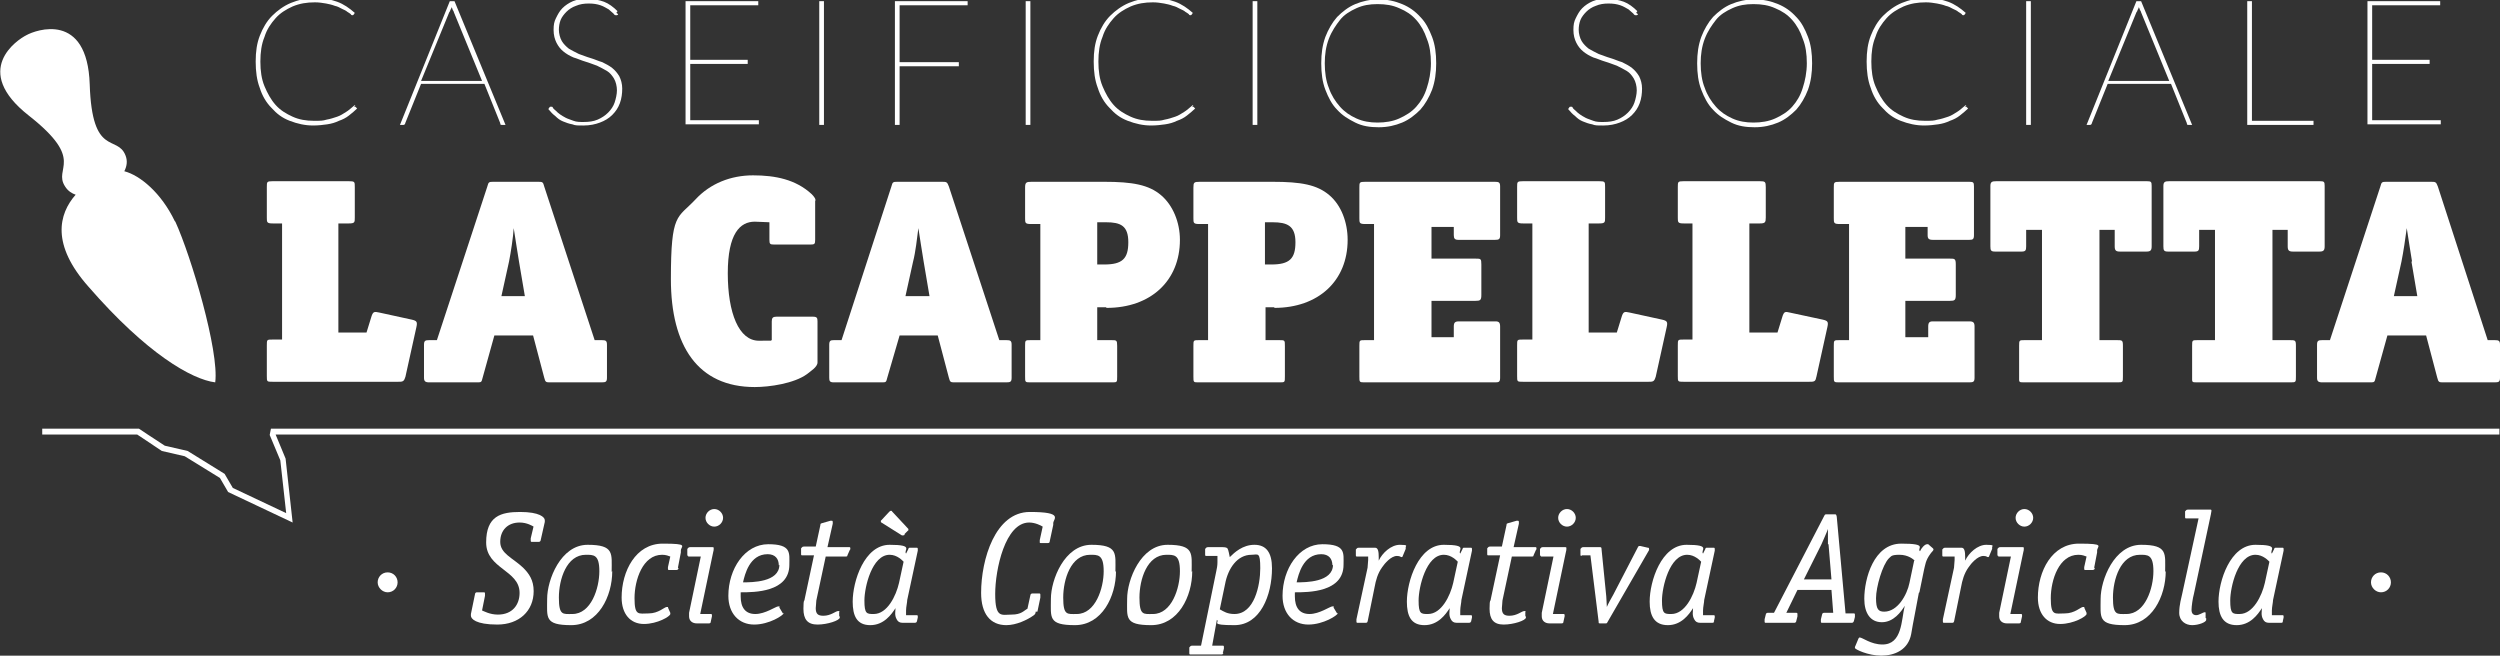 <?xml version="1.0" encoding="UTF-8"?>
<svg id="Livello_1" xmlns="http://www.w3.org/2000/svg" version="1.1" viewBox="0 0 426.3 111.8">
  <rect x="0" y="0" width="426.3" height="111.8" fill="#333333" stroke="none"/>
  <!-- Generator: Adobe Illustrator 29.0.1, SVG Export Plug-In . SVG Version: 2.1.0 Build 192)  -->
  <defs>
    <style>
      .st0 {
        fill: #fff;
      }
    </style>
  </defs>
  <path class="st0" d="M46,74.2l1.8,4.3,1,9-9.1-4.3-1.4-2.4-6.3-3.9-3.9-.9-2.9-1.9-1.5-1H7.2v1h16.2s4.2,2.8,4.2,2.8l3.9.9,6,3.7,1.4,2.4,11,5.2-1.2-10.9-1.7-4.1h379.2v-1H46.2s-.2,1-.2,1Z"/>
  <g>
    <path class="st0" d="M69.1,64.3c-.2.8-.5.8-1.2.8h-21.4c-1,0-1,0-1-1v-5.2c0-1,0-1,1-1h1.6v-19.8h-1.6c-1,0-1-.2-1-1v-5.2c0-.9,0-1,1-1h13c1,0,1,.1,1,1v5.2c0,.8,0,1-1,1h-1.8v18.6h4.8l.8-2.6c.3-1,.5-1,1.4-.8l5.5,1.2c.9.2,1,.4.8,1.3l-1.9,8.6Z"/>
    <path class="st0" d="M102.5,65.2h-8.6c-.8,0-.9,0-1.1-.8l-1.9-7.2h-6.6l-2,7.2c-.2.8-.2.8-1,.8h-8.1c-.7,0-.9-.2-.9-.8v-5.6c0-.7.2-.8.9-.8h1.3l8.6-26.2c.2-.8.3-.8,1.1-.8h7.5c.8,0,.9,0,1.1.8l8.6,26.2h1.2c.7,0,.9.1.9.8v5.6c0,.7-.2.8-.9.8ZM88.5,44.6c-.2-1.4-.7-4.2-.9-5.7-.1,1.6-.5,4.2-.8,5.7l-1.3,5.9h4l-1-5.9Z"/>
    <path class="st0" d="M137.6,63.8c-2.2,1.6-6.4,2.2-8.9,2.2-9.7,0-14.3-7-14.3-18.4s1.1-10.3,4.2-13.6c2.5-2.7,6-4.1,9.8-4.1s7.3.7,10,3.2c.4.4.8.9.6,1.2v6.6c0,.7-.1.8-.8.8h-6.2c-.7,0-.8-.1-.8-.8v-3c-.7,0-1.7-.1-2.5-.1-2.5,0-4.6,2-4.6,8.8s1.9,11.5,5.3,11.5,1.6,0,2.2-.1v-3.2c0-.6.2-.8.8-.8h6.2c.7,0,.8.2.8.8v7c0,.8-1.2,1.5-1.8,2Z"/>
    <path class="st0" d="M171.5,65.2h-8.6c-.8,0-.9,0-1.1-.8l-1.9-7.2h-6.5l-2.1,7.2c-.2.8-.2.8-1,.8h-8.1c-.7,0-.8-.2-.8-.8v-5.6c0-.7.2-.8.8-.8h1.3l8.5-26.2c.2-.8.3-.8,1.1-.8h7.5c.8,0,.9,0,1.2.8l8.6,26.2h1.2c.7,0,.9.1.9.8v5.6c0,.7-.2.8-.9.8ZM157.5,44.6c-.2-1.4-.7-4.2-.9-5.7-.2,1.6-.5,4.2-.9,5.7l-1.3,5.9h4.1l-1-5.9Z"/>
    <path class="st0" d="M188.6,52.4h-1.5v5.6h2.4c.9,0,1,0,1,1v5.2c0,1,0,1-.9,1h-13.8c-1,0-1,0-1-1v-5.2c0-1,0-1,1-1h1.6v-19.8h-1.6c-1,0-1-.2-1-1v-5.2c0-.9.2-1,1.1-1h12.4c4.8,0,7.6.5,9.7,2.3,2,1.7,3.2,4.6,3.2,7.6,0,7-5,11.6-12.5,11.6ZM188.5,37.9h-1.4v7.2h1.2c3.1,0,4.1-1,4.1-3.8s-1.3-3.4-3.8-3.4Z"/>
    <path class="st0" d="M217.3,52.4h-1.5v5.6h2.3c1,0,1,0,1,1v5.2c0,1,0,1-.9,1h-13.8c-.9,0-.9,0-.9-1v-5.2c0-1,0-1,1-1h1.5v-19.8h-1.5c-1,0-1-.2-1-1v-5.2c0-.9.1-1,1.1-1h12.4c4.9,0,7.6.5,9.7,2.3,2,1.7,3.1,4.6,3.1,7.6,0,7-5,11.6-12.5,11.6ZM217.1,37.9h-1.4v7.2h1.1c3.1,0,4.1-1,4.1-3.8s-1.4-3.4-3.9-3.4Z"/>
    <path class="st0" d="M255,65.2h-22.2c-1,0-1,0-1-1v-5.2c0-1,0-1,1-1h1.5v-19.8h-1.5c-1,0-1-.2-1-1v-5.2c0-.9,0-1,1-1h22.1c.7,0,.9.1.9.8v8.3c0,.7-.2.8-.9.8h-6.2c-.6,0-.8-.2-.8-.8v-1.4h-3.8v5.4h7.5c.9,0,1,0,1,1v5.2c0,.9-.2,1-1,1h-7.5v6.2h3.8v-1.8c0-.7.2-.9.9-.9h6.2c.6,0,.8.2.8.9v8.7c0,.7-.2.8-.8.8Z"/>
    <path class="st0" d="M282.3,64.3c-.2.8-.5.8-1.2.8h-21.4c-1,0-1,0-1-1v-5.2c0-1,0-1,1-1h1.6v-19.8h-1.6c-1,0-1-.2-1-1v-5.2c0-.9,0-1,1-1h13c1,0,1,.1,1,1v5.2c0,.8,0,1-1,1h-1.8v18.6h4.8l.8-2.6c.3-1,.5-1,1.4-.8l5.5,1.2c.9.2,1,.4.8,1.3l-1.9,8.6Z"/>
    <path class="st0" d="M309.7,64.3c-.1.8-.4.8-1.2.8h-21.4c-1,0-1,0-1-1v-5.2c0-1,0-1,1-1h1.5v-19.8h-1.5c-1,0-1-.2-1-1v-5.2c0-.9,0-1,1-1h13c.9,0,1,.1,1,1v5.2c0,.8-.1,1-1,1h-1.8v18.6h4.8l.8-2.6c.3-1,.5-1,1.3-.8l5.6,1.2c.9.2,1,.4.8,1.3l-1.9,8.6Z"/>
    <path class="st0" d="M335.9,65.2h-22.2c-1,0-1,0-1-1v-5.2c0-1,0-1,1-1h1.6v-19.8h-1.6c-1,0-1-.2-1-1v-5.2c0-.9,0-1,1-1h22.1c.7,0,.8.1.8.8v8.3c0,.7-.2.8-.8.8h-6.2c-.7,0-.9-.2-.9-.8v-1.4h-3.8v5.4h7.6c.8,0,1,0,1,1v5.2c0,.9-.2,1-1,1h-7.6v6.2h3.9v-1.8c0-.7.2-.9.8-.9h6.2c.7,0,.9.2.9.9v8.7c0,.7-.2.8-.9.8Z"/>
    <path class="st0" d="M366,42.9h-4.5c-.7,0-.9-.2-.9-.9v-2.8h-2.6v18.8h2.9c1,0,1.1,0,1.1,1v5.2c0,1,0,1-1,1h-15.8c-1,0-.9,0-.9-1v-5.2c0-1,0-1,1-1h2.9v-18.8h-2.7v2.8c0,.7-.1.9-.8.9h-4.5c-.7,0-.8-.2-.8-.9v-10.3c0-.7.3-.8,1-.8h25.7c.7,0,.8.1.8.8v10.3c0,.7-.2.9-.9.9Z"/>
    <path class="st0" d="M395.5,42.9h-4.5c-.7,0-.9-.2-.9-.9v-2.8h-2.6v18.8h2.9c1,0,1.1,0,1.1,1v5.2c0,1,0,1-1,1h-15.8c-1,0-.9,0-.9-1v-5.2c0-1,0-1,1-1h2.9v-18.8h-2.7v2.8c0,.7-.1.9-.8.9h-4.5c-.7,0-.8-.2-.8-.9v-10.3c0-.7.3-.8,1-.8h25.7c.7,0,.8.1.8.8v10.3c0,.7-.2.9-.9.9Z"/>
    <path class="st0" d="M425.3,65.2h-8.6c-.8,0-.9,0-1.1-.8l-1.9-7.2h-6.6l-2,7.2c-.2.8-.2.8-1,.8h-8.1c-.7,0-.9-.2-.9-.8v-5.6c0-.7.2-.8.9-.8h1.3l8.6-26.2c.2-.8.3-.8,1.1-.8h7.5c.8,0,.9,0,1.2.8l8.5,26.2h1.2c.7,0,.9.1.9.8v5.6c0,.7-.2.8-.9.8ZM411.3,44.6c-.2-1.4-.7-4.2-.9-5.7-.2,1.6-.6,4.2-.9,5.7l-1.3,5.9h4l-1-5.9Z"/>
  </g>
  <g>
    <path class="st0" d="M60.4,18.2s0,0,.2,0l.3.3c-.4.4-.9.8-1.4,1.2s-1.1.7-1.7.9c-.6.3-1.3.5-2,.6-.7.1-1.5.2-2.4.2-1.4,0-2.7-.3-4-.8s-2.2-1.2-3.1-2.2c-.9-.9-1.6-2.1-2-3.4-.5-1.3-.7-2.8-.7-4.5s.2-3.1.7-4.4c.5-1.3,1.2-2.5,2.1-3.4.9-.9,2-1.7,3.2-2.2,1.2-.5,2.6-.8,4.1-.8s2.7.2,3.8.6c1.1.4,2.1,1.1,3,1.9l-.2.3c0,0-.1.1-.2.1s-.2,0-.3-.2c-.1-.1-.3-.2-.6-.4-.2-.2-.5-.3-.9-.5s-.7-.4-1.2-.5c-.5-.2-1-.3-1.5-.4-.6-.1-1.2-.2-1.9-.2-1.4,0-2.6.2-3.8.7-1.1.5-2.1,1.1-2.9,2-.8.9-1.5,1.9-1.9,3.2-.5,1.2-.7,2.6-.7,4.2s.2,3,.7,4.2,1.1,2.3,1.9,3.2c.8.9,1.8,1.5,2.9,2,1.1.5,2.3.7,3.6.7s1.5,0,2.2-.2c.6-.1,1.2-.3,1.8-.5s1-.5,1.5-.8c.5-.3.9-.7,1.4-1.1,0,0,.1-.1.2-.1Z"/>
    <path class="st0" d="M86.2,21.3h-.6c-.2,0-.3,0-.3-.3l-2.7-6.7h-10.8l-2.7,6.7c0,.2-.2.3-.3.3h-.6L76.7.2h.8l8.7,21.1ZM71.9,13.8h10.3l-4.8-11.7c0-.1-.1-.3-.2-.4,0-.1-.1-.3-.2-.5,0,.2-.1.3-.2.5,0,.1-.1.3-.2.4l-4.8,11.7Z"/>
    <path class="st0" d="M105.4,2.4c0,.1-.1.2-.3.2s-.3,0-.5-.3c-.2-.2-.5-.4-.8-.7-.4-.2-.8-.5-1.4-.7s-1.2-.3-2-.3-1.5.1-2.2.4c-.6.2-1.2.6-1.6,1-.4.4-.8.9-1,1.4-.2.5-.3,1.1-.3,1.7s.2,1.4.5,1.9c.3.5.7.9,1.2,1.3.5.3,1.1.6,1.7.9.6.2,1.3.5,2,.7s1.3.5,2,.7c.6.3,1.2.6,1.7,1,.5.4.9.9,1.2,1.4.3.6.5,1.3.5,2.1s-.1,1.7-.4,2.5c-.3.8-.7,1.4-1.3,2s-1.3,1-2.1,1.3c-.8.3-1.7.5-2.8.5s-1.4,0-1.9-.2c-.6-.1-1.1-.3-1.6-.5-.5-.2-.9-.5-1.3-.9-.4-.3-.8-.7-1.2-1.2l.2-.3c0,0,0,0,.1-.1,0,0,0,0,.2,0s.2,0,.3.2.3.3.5.5c.2.2.4.4.7.6.3.2.6.4,1,.6.4.2.8.3,1.3.5s1.1.2,1.7.2c.9,0,1.7-.1,2.4-.4s1.3-.7,1.8-1.2.9-1.1,1.1-1.7.4-1.4.4-2.1-.2-1.5-.5-2c-.3-.5-.7-1-1.2-1.3-.5-.3-1.1-.6-1.7-.9-.6-.2-1.3-.5-2-.7s-1.3-.5-2-.7c-.7-.3-1.2-.6-1.7-1-.5-.4-.9-.9-1.2-1.5-.3-.6-.5-1.3-.5-2.2s.1-1.4.4-2,.6-1.2,1.1-1.7c.5-.5,1.1-.9,1.8-1.2.7-.3,1.6-.4,2.5-.4s2,.2,2.8.5c.8.3,1.6.9,2.3,1.6l-.2.3Z"/>
    <path class="st0" d="M129.3.2v.7h-11.6v9.3h9.8v.7h-9.8v9.6h11.7v.7h-12.5V.2h12.5Z"/>
    <path class="st0" d="M140.5,21.3h-.8V.2h.8v21.1Z"/>
    <path class="st0" d="M165,.2v.7h-11.6v9.7h10.1v.7h-10.1v10h-.8V.2h12.5Z"/>
    <path class="st0" d="M175.7,21.3h-.8V.2h.8v21.1Z"/>
    <path class="st0" d="M203.3,18.2s0,0,.2,0l.3.3c-.4.4-.9.8-1.4,1.2s-1.1.7-1.7.9c-.6.3-1.3.5-2,.6-.7.1-1.5.2-2.4.2-1.4,0-2.7-.3-4-.8s-2.2-1.2-3.1-2.2c-.9-.9-1.6-2.1-2-3.4-.5-1.3-.7-2.8-.7-4.5s.2-3.1.7-4.4c.5-1.3,1.2-2.5,2.1-3.4.9-.9,2-1.7,3.2-2.2,1.2-.5,2.6-.8,4.1-.8s2.7.2,3.8.6c1.1.4,2.1,1.1,3,1.9l-.2.3c0,0-.1.1-.2.1s-.2,0-.3-.2c-.1-.1-.3-.2-.6-.4-.2-.2-.5-.3-.9-.5s-.7-.4-1.2-.5c-.5-.2-1-.3-1.5-.4-.6-.1-1.2-.2-1.9-.2-1.4,0-2.6.2-3.8.7-1.1.5-2.1,1.1-2.9,2-.8.9-1.5,1.9-1.9,3.2-.5,1.2-.7,2.6-.7,4.2s.2,3,.7,4.2,1.1,2.3,1.9,3.2c.8.9,1.8,1.5,2.9,2,1.1.5,2.3.7,3.6.7s1.5,0,2.2-.2c.6-.1,1.2-.3,1.8-.5s1-.5,1.5-.8c.5-.3.9-.7,1.4-1.1,0,0,.1-.1.2-.1Z"/>
    <path class="st0" d="M214.4,21.3h-.8V.2h.8v21.1Z"/>
    <path class="st0" d="M244.9,10.8c0,1.6-.2,3.1-.7,4.5-.5,1.3-1.2,2.5-2,3.4-.9.9-1.9,1.7-3.1,2.2s-2.5.8-4,.8-2.8-.2-4-.8-2.2-1.2-3.1-2.2c-.9-.9-1.5-2.1-2-3.4-.5-1.3-.7-2.8-.7-4.5s.2-3.1.7-4.5c.5-1.3,1.2-2.5,2-3.4.9-.9,1.9-1.7,3.1-2.2s2.5-.8,4-.8,2.8.3,4,.8,2.2,1.2,3.1,2.2c.9.9,1.5,2.1,2,3.4.5,1.3.7,2.8.7,4.5ZM244,10.8c0-1.6-.2-3-.7-4.2-.4-1.2-1-2.3-1.8-3.2s-1.7-1.5-2.9-2c-1.1-.5-2.3-.7-3.7-.7s-2.5.2-3.6.7c-1.1.5-2.1,1.1-2.8,2s-1.4,1.9-1.9,3.2-.7,2.7-.7,4.2.2,3,.7,4.2c.4,1.2,1.1,2.3,1.9,3.2s1.7,1.5,2.8,2c1.1.5,2.3.7,3.6.7s2.6-.2,3.7-.7c1.1-.5,2.1-1.1,2.9-2s1.4-1.9,1.8-3.2c.4-1.2.7-2.7.7-4.2Z"/>
    <path class="st0" d="M279.3,2.4c0,.1-.1.2-.3.2s-.3,0-.5-.3c-.2-.2-.5-.4-.8-.7-.4-.2-.8-.5-1.4-.7s-1.2-.3-2-.3-1.5.1-2.2.4c-.6.2-1.2.6-1.6,1-.4.4-.8.9-1,1.4-.2.5-.3,1.1-.3,1.7s.2,1.4.5,1.9c.3.5.7.9,1.2,1.3.5.3,1.1.6,1.7.9.6.2,1.3.5,2,.7s1.3.5,2,.7c.6.3,1.2.6,1.7,1,.5.4.9.9,1.2,1.4.3.6.5,1.3.5,2.1s-.1,1.7-.4,2.5c-.3.8-.7,1.4-1.3,2s-1.3,1-2.1,1.3c-.8.3-1.7.5-2.8.5s-1.4,0-1.9-.2c-.6-.1-1.1-.3-1.6-.5-.5-.2-.9-.5-1.3-.9-.4-.3-.8-.7-1.2-1.2l.2-.3c0,0,0,0,.1-.1,0,0,0,0,.2,0s.2,0,.3.2.3.3.5.5c.2.2.4.4.7.6.3.2.6.4,1,.6.4.2.8.3,1.3.5s1.1.2,1.7.2c.9,0,1.7-.1,2.4-.4s1.3-.7,1.8-1.2.9-1.1,1.1-1.7.4-1.4.4-2.1-.2-1.5-.5-2c-.3-.5-.7-1-1.2-1.3-.5-.3-1.1-.6-1.7-.9-.6-.2-1.3-.5-2-.7s-1.3-.5-2-.7c-.7-.3-1.2-.6-1.7-1-.5-.4-.9-.9-1.2-1.5-.3-.6-.5-1.3-.5-2.2s.1-1.4.4-2,.6-1.2,1.1-1.7c.5-.5,1.1-.9,1.8-1.2.7-.3,1.6-.4,2.5-.4s2,.2,2.8.5c.8.3,1.6.9,2.3,1.6l-.2.3Z"/>
    <path class="st0" d="M309,10.8c0,1.6-.2,3.1-.7,4.5-.5,1.3-1.2,2.5-2,3.4-.9.9-1.9,1.7-3.1,2.2s-2.5.8-4,.8-2.8-.2-4-.8-2.2-1.2-3.1-2.2c-.9-.9-1.5-2.1-2-3.4-.5-1.3-.7-2.8-.7-4.5s.2-3.1.7-4.5c.5-1.3,1.2-2.5,2-3.4.9-.9,1.9-1.7,3.1-2.2s2.5-.8,4-.8,2.8.3,4,.8,2.2,1.2,3.1,2.2c.9.9,1.5,2.1,2,3.4.5,1.3.7,2.8.7,4.5ZM308.1,10.8c0-1.6-.2-3-.7-4.2-.4-1.2-1-2.3-1.8-3.2s-1.7-1.5-2.9-2c-1.1-.5-2.3-.7-3.7-.7s-2.5.2-3.6.7c-1.1.5-2.1,1.1-2.8,2s-1.4,1.9-1.9,3.2-.7,2.7-.7,4.2.2,3,.7,4.2c.4,1.2,1.1,2.3,1.9,3.2s1.7,1.5,2.8,2c1.1.5,2.3.7,3.6.7s2.6-.2,3.7-.7c1.1-.5,2.1-1.1,2.9-2s1.4-1.9,1.8-3.2c.4-1.2.7-2.7.7-4.2Z"/>
    <path class="st0" d="M335.1,18.2s0,0,.2,0l.3.3c-.4.4-.9.8-1.4,1.2s-1.1.7-1.7.9c-.6.3-1.3.5-2,.6-.7.1-1.5.2-2.4.2-1.4,0-2.7-.3-4-.8s-2.2-1.2-3.1-2.2c-.9-.9-1.6-2.1-2-3.4-.5-1.3-.7-2.8-.7-4.5s.2-3.1.7-4.4c.5-1.3,1.2-2.5,2.1-3.4.9-.9,2-1.7,3.2-2.2,1.2-.5,2.6-.8,4.1-.8s2.7.2,3.8.6c1.1.4,2.1,1.1,3,1.9l-.2.3c0,0-.1.1-.2.1s-.2,0-.3-.2c-.1-.1-.3-.2-.6-.4-.2-.2-.5-.3-.9-.5s-.7-.4-1.2-.5c-.5-.2-1-.3-1.5-.4-.6-.1-1.2-.2-1.9-.2-1.4,0-2.6.2-3.8.7-1.1.5-2.1,1.1-2.9,2-.8.9-1.5,1.9-1.9,3.2-.5,1.2-.7,2.6-.7,4.2s.2,3,.7,4.2,1.1,2.3,1.9,3.2c.8.9,1.8,1.5,2.9,2,1.1.5,2.3.7,3.6.7s1.5,0,2.2-.2c.6-.1,1.2-.3,1.8-.5s1-.5,1.5-.8c.5-.3.9-.7,1.4-1.1,0,0,.1-.1.2-.1Z"/>
    <path class="st0" d="M346.3,21.3h-.8V.2h.8v21.1Z"/>
    <path class="st0" d="M373.8,21.3h-.6c-.2,0-.3,0-.3-.3l-2.7-6.7h-10.8l-2.7,6.7c0,.2-.2.3-.3.3h-.6L364.3.2h.8l8.7,21.1ZM359.6,13.8h10.3l-4.8-11.7c0-.1-.1-.3-.2-.4,0-.1-.1-.3-.2-.5,0,.2-.1.3-.2.5,0,.1-.1.3-.2.4l-4.8,11.7Z"/>
    <path class="st0" d="M384,20.6h10.5v.7h-11.3V.2h.8v20.4Z"/>
    <path class="st0" d="M416.1.2v.7h-11.6v9.3h9.8v.7h-9.8v9.6h11.7v.7h-12.5V.2h12.5Z"/>
  </g>
  <g>
    <path class="st0" d="M66.1,101c-.9,0-1.7-.8-1.7-1.7s.7-1.7,1.7-1.7,1.7.8,1.7,1.7-.7,1.7-1.7,1.7Z"/>
    <path class="st0" d="M91,89.8c-.2-.1-1.1-.7-2.4-.7-2,0-3.3,1.3-3.3,3.3s2.1,2.7,3.9,4.4c1,1,1.8,2.1,1.8,4,0,3.4-2.5,5.7-6.2,5.7s-4.5-1-4.5-1.5,0-.2,0-.3l.7-3.4c0-.2.2-.3.3-.3h1.2c.1,0,.2,0,.2.2s0,.2,0,.4l-.5,2.5c.3.1,1.3.7,2.7.7,2.5,0,3.7-1.7,3.7-3.7,0-3.9-5.7-4.1-5.7-8.6s2.5-5.2,5.8-5.2,4.2.9,4.2,1.4,0,.2,0,.3l-.7,3.1c0,.2-.2.3-.3.3h-1.2c-.1,0-.2,0-.2-.2s0-.2,0-.4l.5-2.1Z"/>
    <path class="st0" d="M104.4,97.4c0,4.3-2.4,9.2-7,9.2s-4.1-1.3-4.1-4.5,2.3-9.2,6.9-9.2,4.1,1.5,4.1,4.6ZM99.9,94.6c-3.3,0-4.6,4.2-4.6,7.3s.7,2.8,2.3,2.8c3.2,0,4.6-4.4,4.6-7.3s-1-2.8-2.4-2.8Z"/>
    <path class="st0" d="M115.7,96.9c0,.2-.2.3-.4.3h-1.2c-.1,0-.2,0-.2-.2s0-.2,0-.3l.4-1.8c-.3-.1-.7-.3-1.4-.3-3.3,0-4.7,4.3-4.7,7.4s.7,2.6,2.4,2.6,2.7-1.1,3.1-1.1.2,0,.2.1l.4.9c0,0,0,.1,0,.2,0,.4-2.2,1.7-4.5,1.7s-3.8-1.7-3.8-4.5c0-4.5,2.4-9.2,7-9.2s3.1.4,3.1,1.2,0,.2,0,.3l-.5,2.6Z"/>
    <path class="st0" d="M117.4,94.8c-.1,0-.2,0-.2-.2s0,0,0-.4v-.6c.2-.2.2-.3.5-.3h3.6c.4,0,.4,0,.4.2s0,.4-.1.7l-2.2,10.5h1.8c.1,0,.2,0,.2.2s0,.1,0,.2l-.2.9c0,.2-.1.3-.3.3h-2.1c-.7,0-1.3-.4-1.3-1.2s0-.4,0-.6l2-9.6h-2.2ZM121.8,89.8c-.8,0-1.5-.7-1.5-1.5s.7-1.5,1.5-1.5,1.5.7,1.5,1.5-.7,1.5-1.5,1.5Z"/>
    <path class="st0" d="M133.6,104.5c0,0,0,0,0,.1,0,.3-2.4,1.9-5,1.9s-4.4-1.9-4.4-4.9c0-4.6,2.8-8.8,6.8-8.8s3.6,1.5,3.6,3.5c0,4.7-6,4.7-8.3,4.7,0,.2,0,.5,0,.7,0,1.9.8,3,2.5,3s3.5-1.3,3.9-1.3.2,0,.2.2l.6,1ZM132.8,96.4c0-1.1-.6-1.9-1.9-1.9-3.1,0-3.9,3.5-4.2,4.8,1.5,0,6.2,0,6.2-3Z"/>
    <path class="st0" d="M143.2,105c0,0,0,.2,0,.3,0,.5-2.1,1.2-3.8,1.2s-2.4-.9-2.4-2.7.2-1.2.2-1.6l1.6-7.5h-2c-.1,0-.2,0-.2-.2s0,0,0-.4v-.6c.2-.2.2-.3.5-.3h2l.8-3.7c0-.2,0-.2.3-.3l1.4-.4c0,0,.1,0,.2,0,.1,0,.2,0,.2.2s0,.2,0,.3l-.9,4h3.7c.1,0,.2,0,.2.2s0,.2-.1.3l-.4.9c0,.2-.1.2-.4.2h-3.3l-1.6,7.5c0,.4-.1,1-.1,1.3,0,1,.4,1.3,1.3,1.3,1.3,0,2.1-.8,2.5-.8s.2,0,.2.2v.8Z"/>
    <path class="st0" d="M156.3,105.9c0,.2-.1.3-.3.3h-2.1c-.5,0-.8-.2-1-.6-.4-.7-.2-1.4-.2-1.9-.7,1.1-2,2.9-4.3,2.9s-3-1.6-3-4c0-3.5,2-9.7,6.3-9.7s2.3.9,2.8,1.5l.4-.8c0,0,0-.2.2-.2h1.2c.1,0,.2,0,.2.2s0,.2,0,.3l-1.8,8.4c0,.4-.2,1.2-.2,1.8s0,.5,0,.8h1.8c.1,0,.2,0,.2.2s0,.1,0,.2l-.2.9ZM154.1,95.8c-.2-.2-1.1-1.2-2.4-1.2-3,0-4.3,5.5-4.3,7.8s.4,2.3,1.6,2.3c2.3,0,3.8-3.1,4.3-5.3l.8-3.7ZM154.3,91.2c0,0-.2.1-.3.1s-.2,0-.2,0l-3.5-2.2c0,0-.1,0-.1-.2s0-.1.1-.2l1.3-1.4c0,0,.2-.2.3-.2s.2,0,.2.1l2.8,3s0,0,0,.1,0,.2-.1.2l-.6.6Z"/>
    <path class="st0" d="M176.6,104.3c0,.1,0,.4-.3.6-1.1.8-3,1.7-4.7,1.7-2.7,0-4.3-1.9-4.3-5.5,0-5.7,2.4-13.8,8.3-13.8s4,1.2,4,1.9,0,.2,0,.3l-.6,2.8c0,.2-.1.3-.3.3h-1.2c-.2,0-.2,0-.2-.2s0-.2,0-.3l.5-2.3c-.3-.2-1.3-.7-2.3-.7-4.1,0-5.8,8-5.8,12.2s1.1,3.5,2.8,3.5,2.1-.7,2.7-1l.5-2.3c0-.2.2-.3.3-.3h1.2c.1,0,.2,0,.2.2s0,.3,0,.5l-.5,2.4Z"/>
    <path class="st0" d="M190.3,97.4c0,4.3-2.4,9.2-7,9.2s-4.1-1.3-4.1-4.5,2.3-9.2,6.9-9.2,4.1,1.5,4.1,4.6ZM185.9,94.6c-3.3,0-4.6,4.2-4.6,7.3s.7,2.8,2.3,2.8c3.2,0,4.6-4.4,4.6-7.3s-1-2.8-2.4-2.8Z"/>
    <path class="st0" d="M203.3,97.4c0,4.3-2.4,9.2-7,9.2s-4.1-1.3-4.1-4.5,2.3-9.2,6.9-9.2,4.1,1.5,4.1,4.6ZM198.9,94.6c-3.3,0-4.6,4.2-4.6,7.3s.7,2.8,2.3,2.8c3.2,0,4.6-4.4,4.6-7.3s-1-2.8-2.4-2.8Z"/>
    <path class="st0" d="M208.6,111.3c0,.2-.1.3-.3.3h-5.3c-.1,0-.2,0-.2-.2s0,0,0-.4v-.6c.2-.2.2-.3.5-.3h1.5l2.6-12.7c.1-.4.2-1,.2-1.5s0-.6,0-1.1h-1.9c-.1,0-.2,0-.2-.2s0,0,0-.4v-.6c.2-.2.2-.3.5-.3h2.2c.5,0,.9,0,1.1.2.2.3.3,1.1.4,1.5.8-.8,2.2-2.1,4.2-2.1s3,1.3,3,4c0,4.6-2,9.7-6.4,9.7s-2.4-.5-3-.9l-.8,4.4h1.8c.1,0,.2,0,.2.2s0,.2,0,.3l-.2.8ZM208,103.9c.7.4,1.3.8,2.5.8,3.4,0,4.4-4.9,4.4-7.8s-.4-2.3-1.5-2.3c-2.4,0-4,2.3-4.5,5l-.9,4.3Z"/>
    <path class="st0" d="M228.1,104.5c0,0,0,0,0,.1,0,.3-2.4,1.9-5,1.9s-4.4-1.9-4.4-4.9c0-4.6,2.8-8.8,6.8-8.8s3.6,1.5,3.6,3.5c0,4.7-6,4.7-8.3,4.7,0,.2,0,.5,0,.7,0,1.9.8,3,2.5,3s3.5-1.3,3.9-1.3.2,0,.2.2l.6,1ZM227.2,96.4c0-1.1-.6-1.9-1.9-1.9-3.1,0-3.9,3.5-4.2,4.8,1.5,0,6.2,0,6.2-3Z"/>
    <path class="st0" d="M233.2,105.9c0,.2-.1.3-.3.3h-1.4c-.1,0-.2,0-.2-.2s0,0,0-.4l1.9-8.8c0-.4.1-.9.1-1.3s0-.4,0-.6h-1.9c-.1,0-.2,0-.2-.2s0,0,0-.4v-.6c.2-.2.2-.3.5-.3h2.8c.5,0,.6.7.6,1.6s0,.5,0,.6h0c.6-1.3,2.1-2.7,3.6-2.7s1,.2,1,.4,0,.2,0,.3l-.5,1.2c0,.1-.1.2-.2.2-.2,0-.2-.2-.8-.2-1,0-2.1,1.3-2.5,1.9-.8,1.1-1.1,2.3-1.3,3.4l-1.2,5.9Z"/>
    <path class="st0" d="M250.8,105.9c0,.2-.1.3-.3.3h-2.1c-.5,0-.8-.2-1-.6-.4-.7-.2-1.4-.2-1.9-.7,1.1-2,2.9-4.3,2.9s-3-1.6-3-4c0-3.5,2-9.7,6.3-9.7s2.3.9,2.8,1.5l.4-.8c0,0,0-.2.2-.2h1.2c.1,0,.2,0,.2.2s0,.2,0,.3l-1.8,8.4c0,.4-.2,1.2-.2,1.8s0,.5,0,.8h1.8c.1,0,.2,0,.2.2s0,.1,0,.2l-.2.9ZM248.6,95.8c-.2-.2-1.1-1.2-2.4-1.2-3,0-4.3,5.5-4.3,7.8s.4,2.3,1.6,2.3c2.3,0,3.8-3.1,4.3-5.3l.8-3.7Z"/>
    <path class="st0" d="M260.2,105c0,0,0,.2,0,.3,0,.5-2.1,1.2-3.8,1.2s-2.4-.9-2.4-2.7.2-1.2.2-1.6l1.6-7.5h-2c-.1,0-.2,0-.2-.2s0,0,0-.4v-.6c.2-.2.2-.3.5-.3h2l.8-3.7c0-.2,0-.2.3-.3l1.4-.4c0,0,.1,0,.2,0,.1,0,.2,0,.2.2s0,.2,0,.3l-.9,4h3.7c.1,0,.2,0,.2.2s0,.2-.1.3l-.4.9c0,.2-.1.2-.4.2h-3.3l-1.6,7.5c0,.4-.1,1-.1,1.3,0,1,.4,1.3,1.3,1.3,1.3,0,2.1-.8,2.5-.8s.2,0,.2.2v.8Z"/>
    <path class="st0" d="M262.8,94.8c-.1,0-.2,0-.2-.2s0,0,0-.4v-.6c.2-.2.2-.3.5-.3h3.6c.4,0,.4,0,.4.2s0,.4-.1.7l-2.2,10.5h1.8c.1,0,.2,0,.2.2s0,.1,0,.2l-.2.9c0,.2-.1.3-.3.3h-2.1c-.7,0-1.3-.4-1.3-1.2s0-.4,0-.6l2-9.6h-2.2ZM267.2,89.8c-.8,0-1.5-.7-1.5-1.5s.7-1.5,1.5-1.5,1.5.7,1.5,1.5-.7,1.5-1.5,1.5Z"/>
    <path class="st0" d="M269.7,94.8c-.1,0-.2,0-.2-.2s0,0,0-.4v-.6c.2-.2.2-.3.5-.3h2.8c.2,0,.3,0,.3.4l.8,8c0,.4.1,1.3.1,1.8h0c.2-.5.7-1.4,1.1-2.1l4.2-8.1c0,0,.1-.2.2-.2s.1,0,.2,0l1.3.3c.1,0,.2,0,.2.2s0,.2,0,.2l-7.1,12.3c-.1.2-.1.2-.4.2h-.8c-.3,0-.3,0-.3-.3l-1.4-11.3h-1.5Z"/>
    <path class="st0" d="M292.3,105.9c0,.2-.1.3-.3.3h-2.1c-.5,0-.8-.2-1-.6-.4-.7-.2-1.4-.2-1.9-.7,1.1-2,2.9-4.3,2.9s-3.1-1.6-3.1-4c0-3.5,2-9.7,6.3-9.7s2.3.9,2.8,1.5l.4-.8c0,0,0-.2.2-.2h1.2c.1,0,.2,0,.2.2s0,.2,0,.3l-1.8,8.4c0,.4-.2,1.2-.2,1.8s0,.5,0,.8h1.8c.1,0,.2,0,.2.2s0,.1,0,.2l-.2.9ZM290.1,95.8c-.2-.2-1.1-1.2-2.4-1.2-3,0-4.3,5.5-4.3,7.8s.4,2.3,1.6,2.3c2.3,0,3.8-3.1,4.3-5.3l.8-3.7Z"/>
    <path class="st0" d="M316.1,105.9c0,.2-.2.3-.3.3h-5.1c-.1,0-.2,0-.2-.2s0,0,0-.4l.2-.8c0-.2.2-.3.3-.3h1.6l-.3-3.9h-5.8l-1.9,3.9h1.7c.1,0,.2,0,.2.2s0,0,0,.4l-.2.8c0,.2-.2.3-.3.3h-4.9c-.1,0-.2,0-.2-.2s0,0,0-.4l.2-.8c0-.2.2-.3.3-.3h1.1l8.6-16.6c.1-.2.2-.2.4-.2h1.3c.3,0,.3,0,.4.4l1.5,16.5h1.4c.1,0,.2,0,.2.2s0,0,0,.4l-.2.8ZM311.7,92.8c0-1,0-1.9,0-2.6h0c-.2.6-.8,1.9-1.1,2.6l-3,6h4.7l-.5-6Z"/>
    <path class="st0" d="M327.2,101.1c-.4,2.3-1,5.1-1.3,7-.5,2.7-2.8,3.7-5.1,3.7s-4.5-1.1-4.5-1.3,0-.2.1-.4l.5-1.2c0,0,.1-.2.2-.2.5,0,1.9,1.2,3.9,1.2,3.4,0,3.2-4.2,3.8-6.6h0c-.6,1-1.9,2.8-3.9,2.8s-3-1.6-3-4c0-3.4,1.6-9.4,6.3-9.4s2.6.8,3.2,1.3c.2-.5.8-1.2,1.2-1.2s.2,0,.2,0l.8.7c0,0,.1.1.1.2,0,.2-.3.4-.5.7-.9,1.2-.9,2-1.1,2.7l-.8,3.9ZM326.5,95.6c-.2-.2-1.1-1-2.6-1s-1.4.3-1.8.6c-1.1,1.1-2.2,4.9-2.2,6.8s.4,2.3,1.4,2.3c2.3,0,3.9-2.9,4.3-4.9l.8-3.8Z"/>
    <path class="st0" d="M333.2,105.9c0,.2-.1.3-.3.3h-1.4c-.1,0-.2,0-.2-.2s0,0,0-.4l1.9-8.8c0-.4.1-.9.1-1.3s0-.4,0-.6h-1.9c-.1,0-.2,0-.2-.2s0,0,0-.4v-.6c.2-.2.2-.3.5-.3h2.8c.5,0,.6.7.6,1.6s0,.5,0,.6h0c.6-1.3,2.1-2.7,3.6-2.7s1,.2,1,.4,0,.2,0,.3l-.5,1.2c0,.1-.1.2-.2.2-.2,0-.2-.2-.8-.2-1,0-2.1,1.3-2.5,1.9-.8,1.1-1.1,2.3-1.3,3.4l-1.2,5.9Z"/>
    <path class="st0" d="M340.8,94.8c-.1,0-.2,0-.2-.2s0,0,0-.4v-.6c.2-.2.2-.3.5-.3h3.6c.4,0,.4,0,.4.2s0,.4-.1.7l-2.2,10.5h1.8c.1,0,.2,0,.2.2s0,.1,0,.2l-.2.9c0,.2-.1.3-.3.3h-2.1c-.7,0-1.3-.4-1.3-1.2s0-.4,0-.6l2-9.6h-2.2ZM345.2,89.8c-.8,0-1.5-.7-1.5-1.5s.7-1.5,1.5-1.5,1.5.7,1.5,1.5-.7,1.5-1.5,1.5Z"/>
    <path class="st0" d="M357.2,96.9c0,.2-.2.3-.4.3h-1.2c-.1,0-.2,0-.2-.2s0-.2,0-.3l.4-1.8c-.3-.1-.7-.3-1.4-.3-3.3,0-4.7,4.3-4.7,7.4s.7,2.6,2.4,2.6,2.7-1.1,3.1-1.1.2,0,.2.1l.4.9c0,0,0,.1,0,.2,0,.4-2.2,1.7-4.5,1.7s-3.8-1.7-3.8-4.5c0-4.5,2.4-9.2,7-9.2s3.1.4,3.1,1.2,0,.2,0,.3l-.5,2.6Z"/>
    <path class="st0" d="M369.3,97.4c0,4.3-2.4,9.2-7,9.2s-4.1-1.3-4.1-4.5,2.3-9.2,6.9-9.2,4.1,1.5,4.1,4.6ZM364.9,94.6c-3.3,0-4.6,4.2-4.6,7.3s.7,2.8,2.3,2.8c3.2,0,4.6-4.4,4.6-7.3s-1-2.8-2.4-2.8Z"/>
    <path class="st0" d="M376.2,105.4c0,0,0,.2,0,.3,0,.4-1.3.9-2.4.9s-2.2-.7-2.2-2.1.4-2.7.5-3.2l2.8-12.9h-2.1c-.1,0-.2,0-.2-.2s0,0,0-.4v-.6c.2-.2.2-.3.5-.3h3.8c.1,0,.2,0,.2.2s-.1.4-.1.6l-2.9,13.6c-.2.7-.4,2.1-.4,2.7s.3.9.8.9,1.2-.5,1.4-.5.2,0,.2.2v.8Z"/>
    <path class="st0" d="M389.3,105.9c0,.2-.1.3-.3.3h-2.1c-.5,0-.8-.2-1-.6-.4-.7-.2-1.4-.2-1.9-.7,1.1-2,2.9-4.3,2.9s-3.1-1.6-3.1-4c0-3.5,2-9.7,6.3-9.7s2.3.9,2.8,1.5l.4-.8c0,0,0-.2.2-.2h1.2c.1,0,.2,0,.2.2s0,.2,0,.3l-1.8,8.4c0,.4-.2,1.2-.2,1.8s0,.5,0,.8h1.8c.1,0,.2,0,.2.2s0,.1,0,.2l-.2.9ZM387,95.8c-.2-.2-1.1-1.2-2.4-1.2-3,0-4.3,5.5-4.3,7.8s.4,2.3,1.6,2.3c2.3,0,3.8-3.1,4.3-5.3l.8-3.7Z"/>
    <path class="st0" d="M406,101c-.9,0-1.7-.8-1.7-1.7s.7-1.7,1.7-1.7,1.7.8,1.7,1.7-.7,1.7-1.7,1.7Z"/>
  </g>
  <path class="st0" d="M29.8,37.7c-2.3-4.8-5.9-7.8-8.6-8.5.4-.8.6-1.7.2-2.7-1.4-3.6-5.7.4-6.1-12.1C14.9,1.9,6.1,5.1,4.5,6c-1.6.8-9.4,6,.4,13.7,9.8,7.7,4.1,8.9,6.2,12.1.5.8,1.2,1.2,1.8,1.4-2.9,3.3-4.2,8.5,2.2,15.7,9.9,11.4,17.6,15.8,21.6,16.3.7-5.3-4.1-21.5-6.8-27.4Z"/>
</svg>